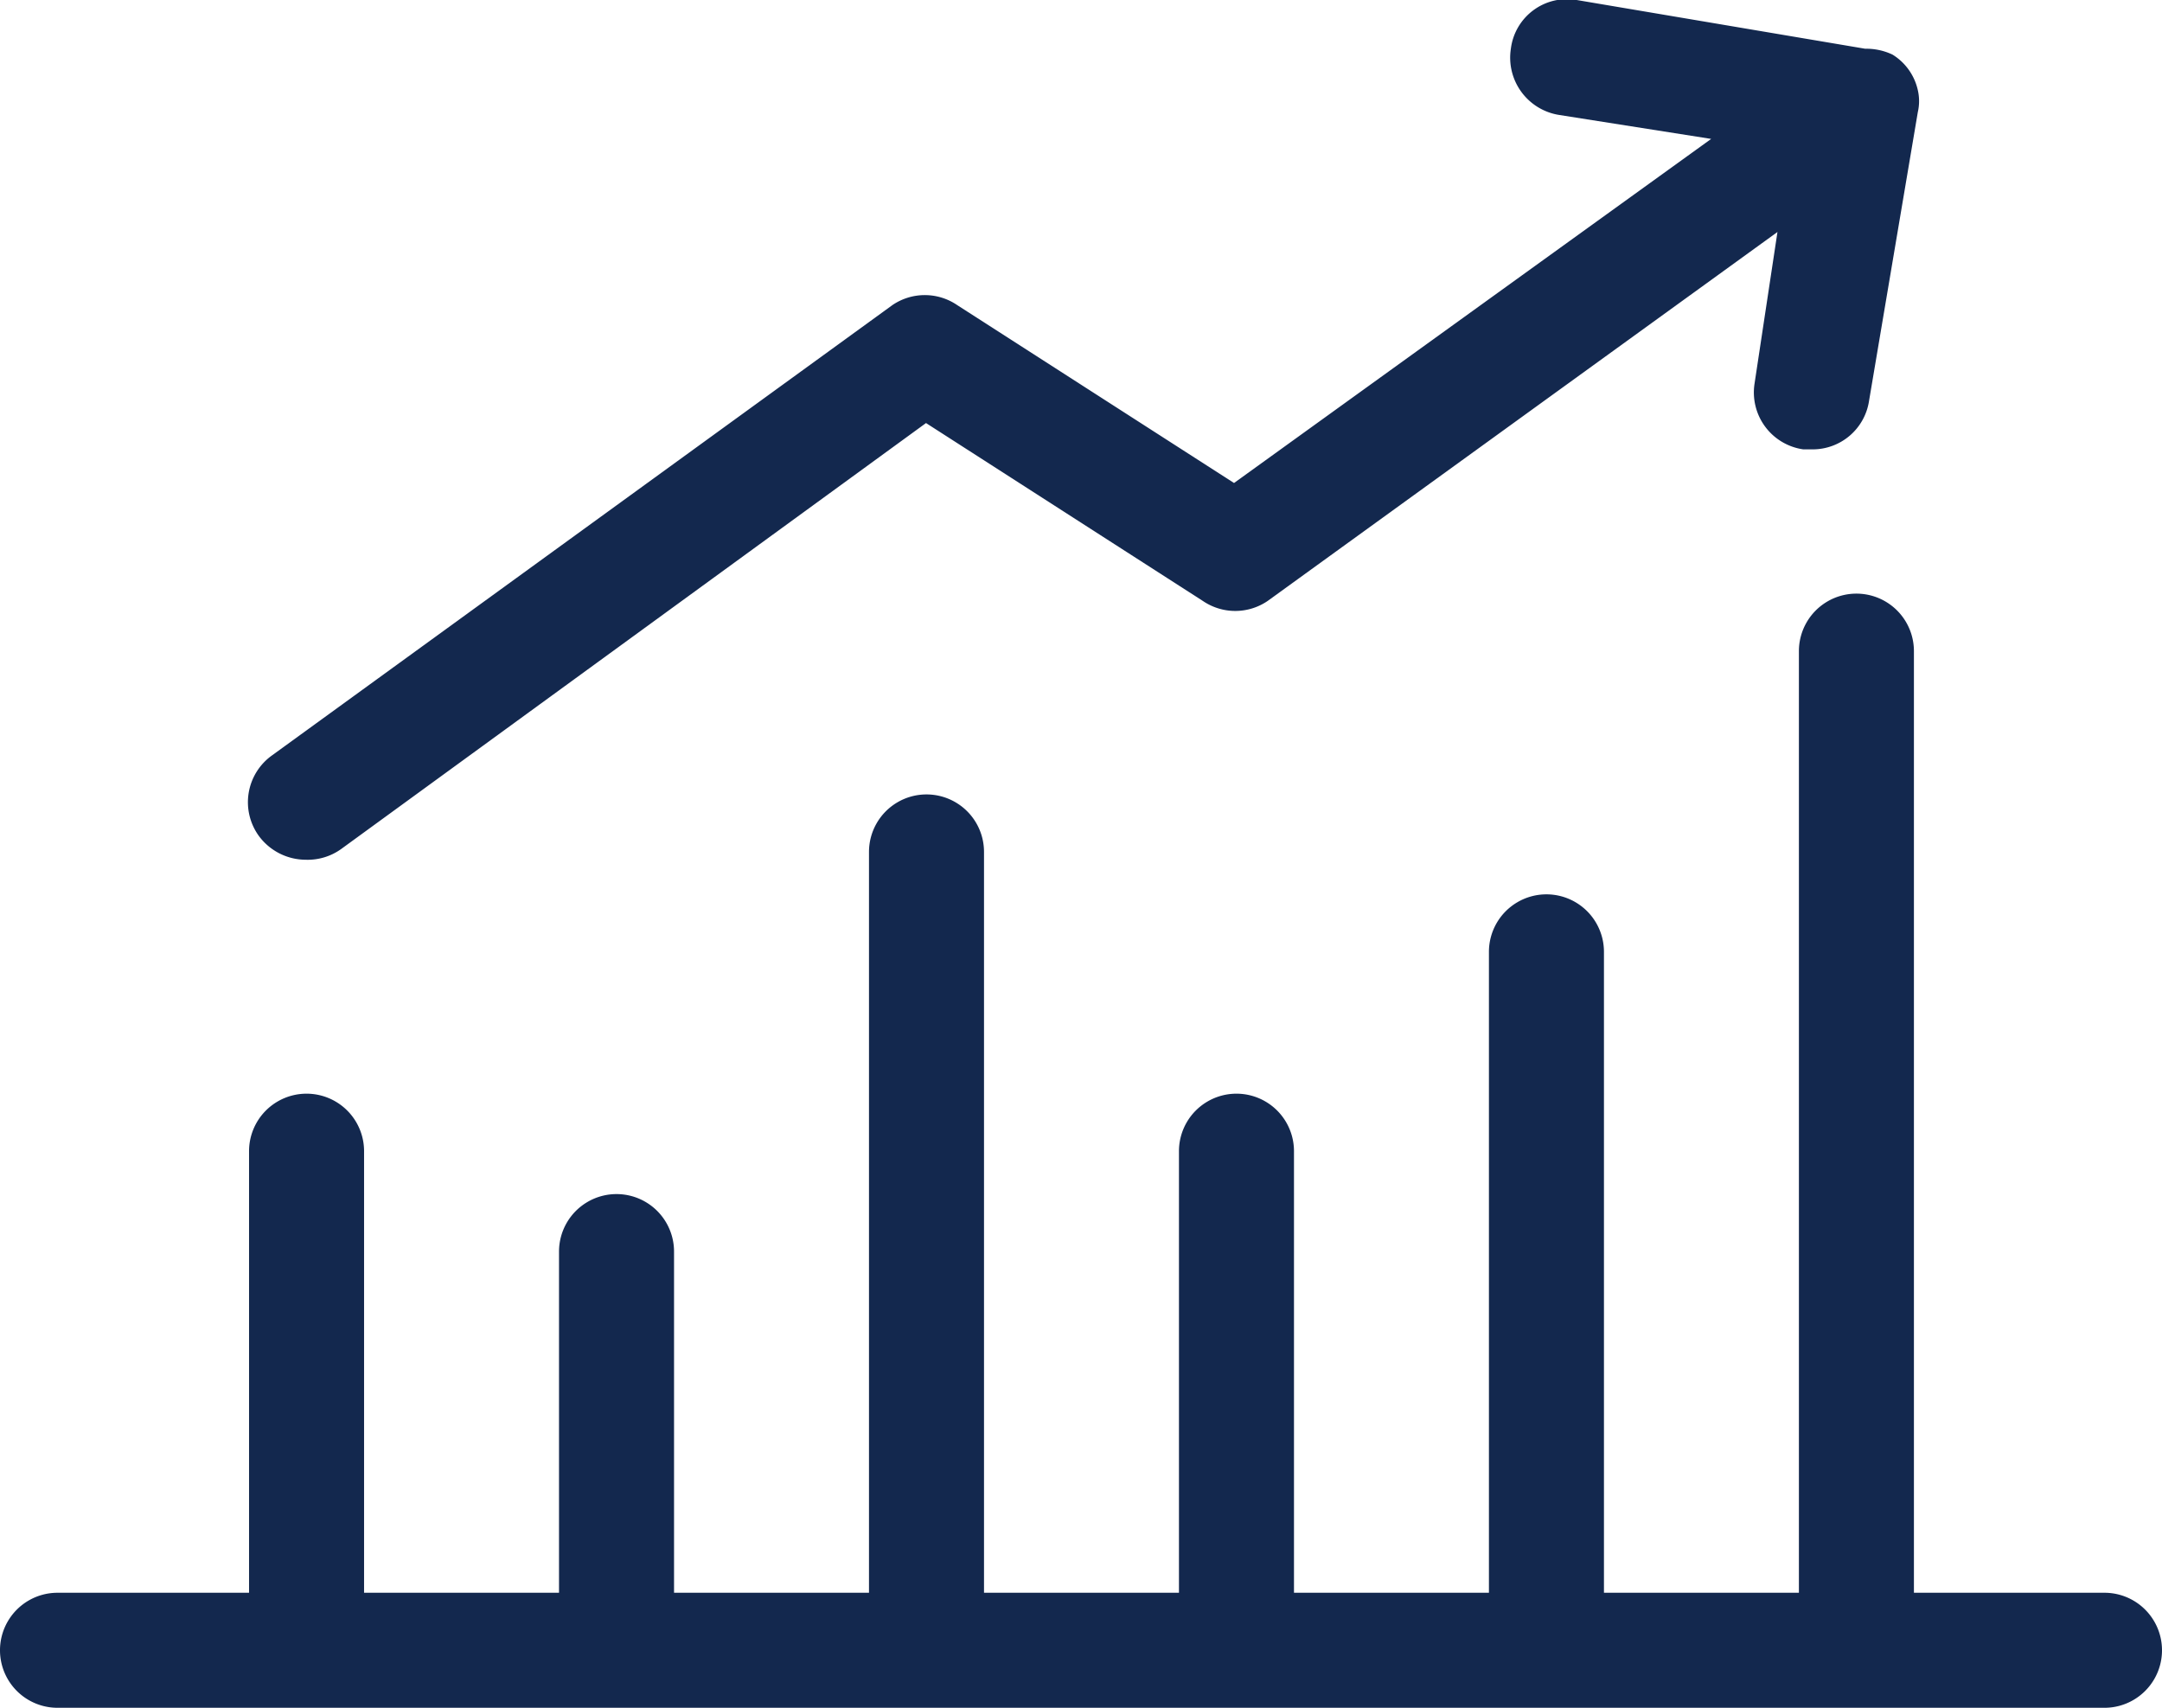 <?xml version="1.0" encoding="UTF-8"?> <svg xmlns="http://www.w3.org/2000/svg" viewBox="0 0 44.36 35.04"><defs><style>.cls-1{fill:#13284e;}</style></defs><g id="Layer_2" data-name="Layer 2"><g id="Layer_6" data-name="Layer 6"><path class="cls-1" d="M43.18,32.68H39.27V13.36a1.18,1.18,0,0,0-2.36,0V32.68h-4V19.53a1.18,1.18,0,0,0-2.36,0V32.68h-4V23.62a1.18,1.18,0,0,0-2.36,0v9.06h-4V17.48a1.18,1.18,0,0,0-2.36,0v15.2h-4v-7a1.18,1.18,0,1,0-2.36,0v7h-4V23.62a1.18,1.18,0,0,0-2.36,0v9.06H1.18a1.18,1.18,0,0,0,0,2.36h42a1.18,1.18,0,0,0,0-2.36Z"></path><path class="cls-1" d="M6.27,17.64A1.18,1.18,0,0,0,7,17.42L19,8.68l5.68,3.65a1.18,1.18,0,0,0,1.33,0L36.47,4.76,36,7.87a1.18,1.18,0,0,0,1,1.35h.19a1.17,1.17,0,0,0,1.16-1l1-5.92h0a1,1,0,0,0,0-.45,1.15,1.15,0,0,0-.52-.73A1.26,1.26,0,0,0,38.27,1L32.35,0A1.16,1.16,0,0,0,31,1a1.19,1.19,0,0,0,1,1.36l3.11.49L25.32,9.91,19.64,6.26a1.18,1.18,0,0,0-1.33,0L5.58,15.5a1.18,1.18,0,0,0-.27,1.65A1.2,1.2,0,0,0,6.27,17.64Z"></path></g></g></svg> 